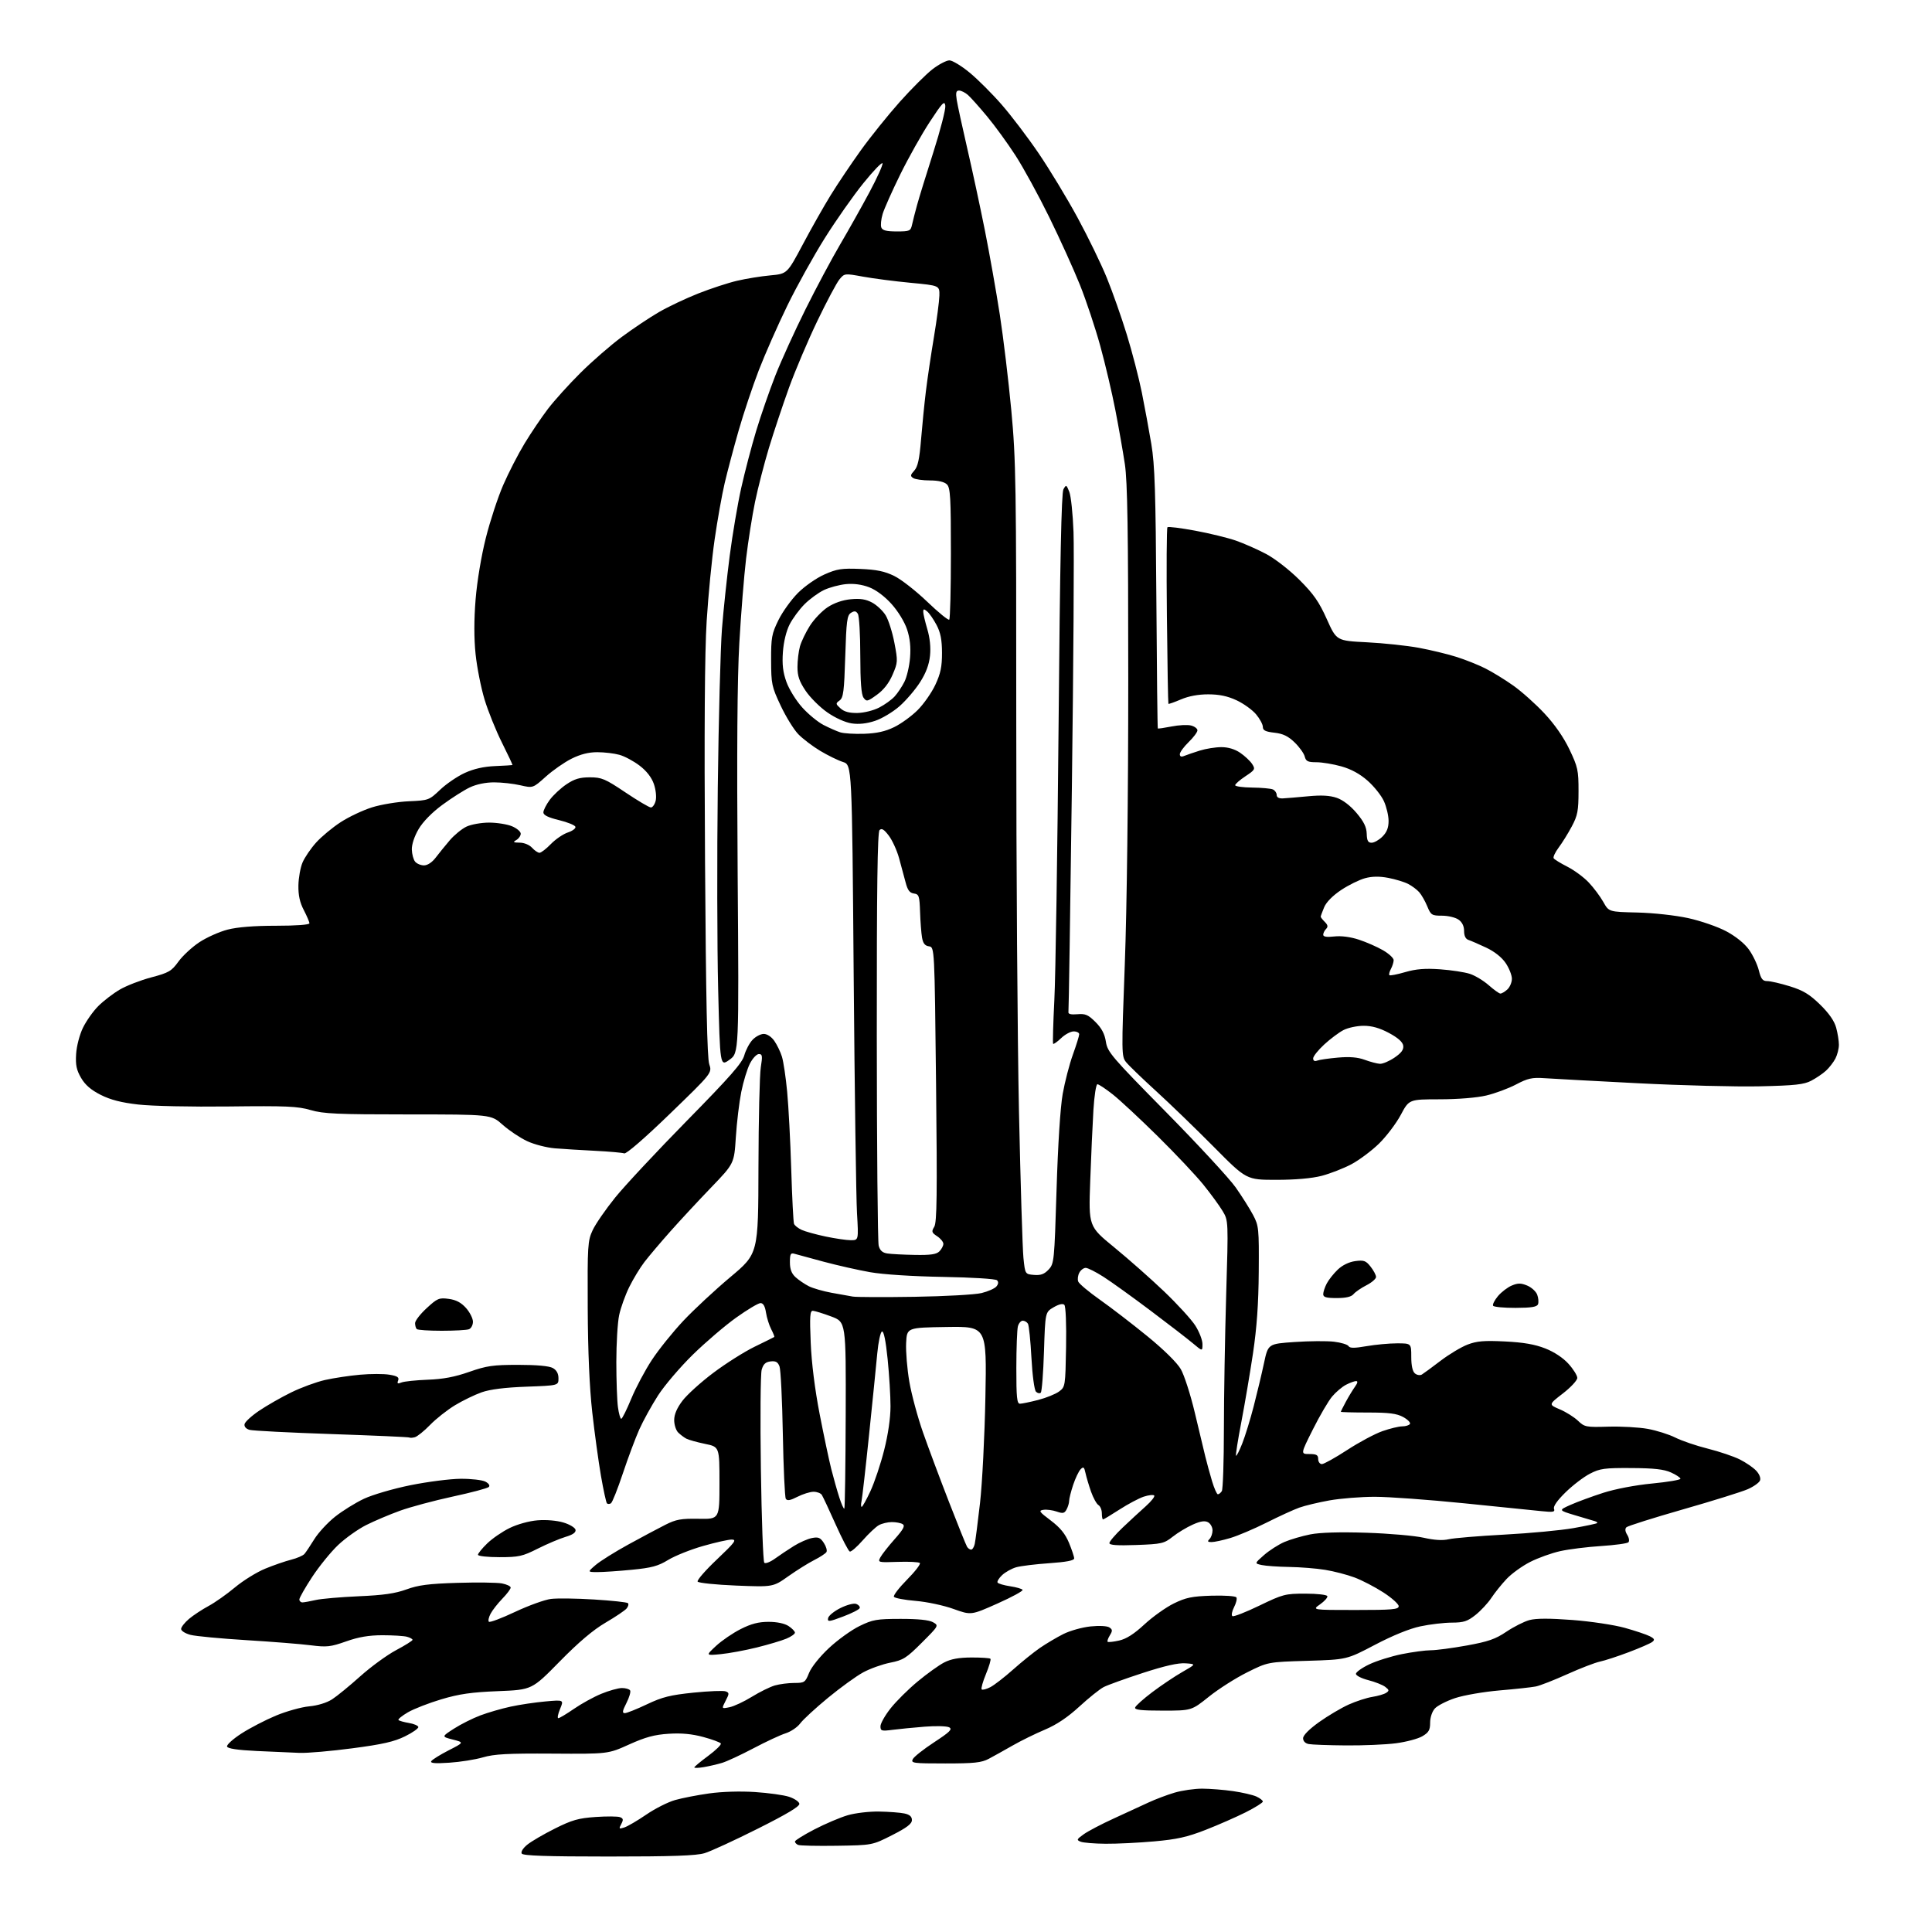 <?xml version="1.0" encoding="UTF-8" standalone="no"?>
<svg 
  version="1.1" 
  xmlns="http://www.w3.org/2000/svg" 
  xmlns:xlink="http://www.w3.org/1999/xlink" 
  xmlns:svg="http://www.w3.org/2000/svg"
  xmlns:rdf="http://www.w3.org/1999/02/22-rdf-syntax-ns#"
  xmlns:cc="http://creativecommons.org/ns#"
  xmlns:dc="http://purl.org/dc/elements/1.1/"
  viewBox="0 0 768 768"
  width="768"
  height="768"
>
<style>svg {background-color: white; }</style>"
<path stroke="none" fill="black" fill-rule="evenodd" d="M241.90,738.00C217.26,738.00 207.92,737.68 207.40,736.83C206.98,736.15 207.89,734.68 209.59,733.30C211.19,731.99 216.14,729.10 220.59,726.88C227.40,723.47 229.95,722.75 236.76,722.28C241.20,721.97 245.57,722.01 246.46,722.35C247.78,722.85 247.87,723.37 246.96,725.08C245.93,727.01 246.03,727.13 248.16,726.45C249.45,726.04 253.37,723.75 256.88,721.35C260.39,718.94 265.57,716.33 268.38,715.54C271.20,714.74 277.29,713.56 281.92,712.91C286.95,712.20 294.26,711.98 300.09,712.36C305.45,712.71 311.56,713.56 313.66,714.25C315.76,714.94 317.60,716.17 317.76,717.00C317.96,718.04 312.94,721.06 301.27,726.91C292.05,731.54 282.52,735.93 280.09,736.66C276.79,737.67 267.21,738.00 241.90,738.00zM332.63,733.72C324.86,733.84 317.94,733.69 317.25,733.38C316.56,733.08 316.00,732.47 316.00,732.03C316.00,731.59 319.49,729.42 323.75,727.21C328.01,725.00 333.94,722.48 336.93,721.60C339.93,720.71 345.53,720.05 349.43,720.12C353.32,720.18 357.85,720.53 359.50,720.88C361.61,721.33 362.50,722.11 362.50,723.51C362.50,724.99 360.48,726.53 354.63,729.50C346.75,733.50 346.75,733.50 332.63,733.72zM439.50,732.92C435.10,732.89 430.64,732.52 429.59,732.11C427.86,731.43 427.97,731.16 430.83,729.12C432.56,727.89 437.92,725.08 442.74,722.88C447.56,720.68 453.75,717.82 456.50,716.54C459.25,715.26 463.94,713.48 466.93,712.60C469.92,711.72 474.87,711.01 477.93,711.02C480.99,711.03 486.50,711.47 490.17,712.00C493.84,712.53 498.00,713.50 499.42,714.14C500.84,714.79 502.00,715.69 502.00,716.15C502.00,716.60 498.93,718.52 495.19,720.41C491.44,722.29 484.26,725.45 479.23,727.41C471.92,730.27 467.82,731.18 458.79,731.98C452.58,732.53 443.90,732.96 439.50,732.92zM279.75,702.46C277.69,702.81 276.00,702.86 276.00,702.58C276.00,702.29 278.49,700.23 281.53,697.98C284.57,695.73 286.82,693.52 286.54,693.06C286.26,692.60 283.12,691.44 279.56,690.48C275.05,689.26 270.90,688.87 265.79,689.20C260.15,689.56 256.58,690.53 250.10,693.45C241.72,697.24 241.72,697.24 219.61,697.09C201.87,696.98 196.41,697.27 192.00,698.57C188.97,699.46 182.95,700.42 178.62,700.70C172.89,701.08 170.94,700.91 171.44,700.09C171.83,699.47 174.93,697.54 178.32,695.80C184.50,692.65 184.50,692.65 180.00,691.50C175.50,690.35 175.50,690.35 180.45,687.17C183.17,685.42 187.90,683.05 190.95,681.90C194.00,680.75 199.43,679.18 203.00,678.41C206.57,677.63 212.80,676.71 216.83,676.35C224.15,675.69 224.15,675.69 222.63,679.35C221.79,681.36 221.48,683.00 221.94,683.00C222.40,683.00 225.19,681.33 228.14,679.30C231.09,677.26 235.97,674.57 239.00,673.32C242.03,672.07 245.71,671.04 247.19,671.02C248.67,671.01 250.15,671.43 250.48,671.97C250.81,672.50 250.15,674.75 249.02,676.97C247.40,680.14 247.26,681.00 248.38,681.00C249.15,681.00 253.11,679.42 257.17,677.49C263.30,674.58 266.45,673.80 275.69,672.85C281.82,672.23 287.56,672.00 288.45,672.34C289.94,672.91 289.94,673.22 288.43,676.13C286.80,679.29 286.80,679.29 289.99,678.65C291.74,678.30 295.74,676.43 298.87,674.50C302.00,672.57 306.12,670.54 308.02,669.99C309.93,669.45 313.41,669.00 315.75,669.00C319.79,669.00 320.10,668.79 321.61,665.02C322.53,662.72 325.86,658.55 329.52,655.13C332.99,651.88 338.46,647.94 341.67,646.38C346.94,643.81 348.51,643.54 358.00,643.53C364.95,643.52 369.30,643.97 370.87,644.85C373.23,646.20 373.23,646.20 366.42,653.01C360.31,659.12 359.03,659.93 353.88,660.94C350.72,661.57 345.89,663.29 343.13,664.79C340.38,666.28 334.08,670.84 329.13,674.92C324.18,679.00 319.22,683.57 318.10,685.08C316.99,686.59 314.37,688.36 312.29,689.02C310.20,689.68 304.45,692.36 299.50,694.98C294.55,697.59 288.93,700.21 287.00,700.78C285.07,701.36 281.81,702.11 279.75,702.46zM375.75,701.00C362.90,701.00 362.00,700.88 362.87,699.25C363.38,698.29 367.22,695.27 371.39,692.54C377.57,688.49 378.68,687.40 377.34,686.65C376.43,686.14 372.06,686.02 367.59,686.38C363.14,686.73 357.36,687.31 354.75,687.64C350.43,688.20 350.00,688.07 350.00,686.22C350.00,685.10 351.81,681.89 354.02,679.10C356.23,676.30 361.06,671.50 364.77,668.43C368.47,665.35 373.21,661.95 375.30,660.87C378.01,659.47 381.14,658.90 386.15,658.88C390.02,658.87 393.43,659.09 393.71,659.38C394.00,659.67 393.20,662.39 391.94,665.44C390.68,668.48 389.91,671.24 390.23,671.56C390.55,671.88 392.10,671.48 393.68,670.67C395.25,669.85 399.31,666.71 402.70,663.69C406.09,660.67 410.90,656.79 413.39,655.07C415.89,653.36 420.08,650.87 422.71,649.55C425.35,648.23 430.20,646.87 433.50,646.53C436.99,646.17 440.13,646.34 441.00,646.93C442.27,647.78 442.29,648.27 441.18,650.07C440.46,651.24 440.06,652.39 440.30,652.63C440.54,652.87 442.60,652.65 444.87,652.14C447.74,651.50 450.82,649.53 454.95,645.70C458.23,642.67 463.48,638.93 466.63,637.39C471.42,635.05 473.84,634.55 481.62,634.31C486.77,634.16 491.17,634.46 491.49,634.99C491.82,635.51 491.39,637.28 490.54,638.91C489.70,640.55 489.41,642.14 489.91,642.44C490.41,642.75 495.23,640.87 500.64,638.25C509.97,633.74 510.88,633.50 518.89,633.50C523.63,633.50 527.46,633.94 527.64,634.50C527.82,635.05 526.51,636.51 524.75,637.75C521.53,640.00 521.53,640.00 538.76,640.00C553.53,640.00 556.00,639.78 556.00,638.48C556.00,637.64 553.25,635.18 549.90,633.01C546.54,630.84 541.38,628.16 538.43,627.06C535.48,625.96 530.24,624.60 526.79,624.04C523.33,623.47 516.90,622.96 512.50,622.89C508.10,622.82 503.19,622.48 501.58,622.13C498.66,621.50 498.66,621.50 502.48,618.15C504.58,616.31 508.22,613.98 510.58,612.96C512.94,611.95 517.58,610.59 520.88,609.94C524.78,609.18 532.59,608.95 543.19,609.29C552.16,609.58 562.38,610.47 565.90,611.27C570.20,612.24 573.48,612.44 575.90,611.87C577.88,611.40 587.83,610.58 598.00,610.03C608.17,609.49 620.55,608.33 625.49,607.45C630.44,606.57 634.67,605.67 634.89,605.45C635.11,605.23 634.66,604.87 633.89,604.66C633.13,604.44 629.58,603.39 626.00,602.31C619.50,600.35 619.50,600.35 624.35,598.19C627.02,597.00 632.87,594.85 637.35,593.41C642.12,591.88 650.16,590.35 656.75,589.72C662.94,589.12 668.00,588.27 668.00,587.83C668.00,587.39 666.31,586.26 664.25,585.33C661.43,584.06 657.52,583.62 648.50,583.57C637.81,583.51 636.01,583.75 632.00,585.83C629.52,587.11 625.17,590.44 622.33,593.22C619.04,596.44 617.37,598.81 617.74,599.77C618.23,601.03 617.45,601.19 612.91,600.72C609.93,600.42 596.02,599.00 582.00,597.58C567.98,596.16 552.00,595.00 546.50,595.00C541.00,595.00 532.90,595.65 528.50,596.43C524.10,597.22 518.69,598.51 516.48,599.31C514.27,600.10 508.41,602.78 503.47,605.27C498.52,607.75 492.04,610.51 489.06,611.39C486.08,612.28 482.73,613.00 481.62,613.00C480.05,613.00 479.87,612.73 480.80,611.80C481.46,611.14 482.00,609.58 482.00,608.34C482.00,607.09 481.19,605.64 480.20,605.11C478.91,604.42 477.17,604.69 474.10,606.07C471.73,607.13 468.15,609.29 466.15,610.88C462.74,613.57 461.80,613.79 451.75,614.16C444.10,614.44 441.00,614.22 441.00,613.40C441.00,612.77 443.36,610.01 446.25,607.26C449.14,604.52 453.30,600.67 455.50,598.72C457.69,596.76 459.19,594.85 458.81,594.48C458.44,594.11 456.56,594.32 454.64,594.95C452.72,595.59 448.40,597.88 445.04,600.05C441.68,602.22 438.72,604.00 438.47,604.00C438.21,604.00 438.00,602.90 438.00,601.55C438.00,600.20 437.39,598.74 436.66,598.30C435.92,597.86 434.60,595.48 433.72,593.00C432.85,590.52 431.86,587.19 431.51,585.59C430.98,583.12 430.68,582.90 429.53,584.09C428.79,584.87 427.47,587.65 426.59,590.28C425.72,592.92 425.00,595.76 425.00,596.60C425.00,597.44 424.55,598.98 423.99,600.01C423.14,601.60 422.53,601.73 420.05,600.87C418.44,600.31 416.08,599.99 414.81,600.18C412.75,600.47 413.06,600.93 417.69,604.42C421.45,607.26 423.44,609.70 424.94,613.30C426.07,616.03 427.00,618.82 427.00,619.49C427.00,620.33 423.87,620.93 417.11,621.40C411.67,621.77 405.75,622.50 403.95,623.01C402.15,623.53 399.64,624.93 398.37,626.12C397.10,627.31 396.28,628.65 396.55,629.09C396.82,629.53 399.07,630.19 401.54,630.56C404.00,630.93 406.24,631.57 406.50,631.99C406.76,632.41 402.26,634.86 396.50,637.43C386.03,642.10 386.03,642.10 379.02,639.58C375.13,638.17 368.43,636.75 363.98,636.38C359.55,636.01 355.67,635.28 355.35,634.75C355.02,634.23 357.38,631.16 360.57,627.93C363.77,624.70 366.06,621.72 365.66,621.32C365.26,620.92 361.31,620.72 356.89,620.87C349.02,621.14 348.88,621.10 349.97,619.05C350.58,617.91 353.13,614.66 355.63,611.85C359.10,607.94 359.86,606.53 358.84,605.88C358.10,605.41 356.15,605.04 354.50,605.05C352.85,605.06 350.53,605.62 349.34,606.29C348.15,606.95 345.28,609.66 342.97,612.29C340.65,614.93 338.33,616.94 337.81,616.77C337.29,616.60 334.76,611.74 332.18,605.98C329.61,600.22 327.13,594.94 326.69,594.25C326.25,593.56 324.77,593.00 323.40,593.00C322.04,593.00 319.16,593.90 317.01,594.99C314.12,596.47 312.92,596.68 312.37,595.79C311.97,595.14 311.44,583.55 311.19,570.05C310.94,556.55 310.35,544.46 309.87,543.18C309.21,541.42 308.36,540.94 306.32,541.18C304.31,541.42 303.42,542.26 302.78,544.50C302.31,546.15 302.17,563.90 302.46,583.95C302.75,603.99 303.36,620.76 303.82,621.22C304.27,621.67 306.19,620.93 308.07,619.57C309.96,618.21 313.33,615.95 315.57,614.56C317.81,613.16 321.03,611.74 322.73,611.40C325.30,610.89 326.09,611.21 327.49,613.35C328.42,614.76 328.88,616.39 328.52,616.97C328.16,617.55 325.98,618.98 323.68,620.14C321.38,621.30 316.76,624.19 313.40,626.56C307.31,630.88 307.31,630.88 292.62,630.29C284.54,629.96 277.65,629.25 277.32,628.71C276.99,628.17 280.45,624.19 285.02,619.87C292.15,613.11 292.97,612.00 290.87,612.00C289.52,612.00 284.38,613.15 279.46,614.56C274.53,615.96 268.31,618.46 265.62,620.09C261.60,622.55 259.05,623.24 251.12,624.01C245.83,624.53 239.70,624.94 237.50,624.93C233.50,624.92 233.50,624.92 236.79,622.10C238.60,620.55 244.45,616.89 249.79,613.96C255.13,611.03 261.75,607.50 264.50,606.12C268.74,603.98 270.75,603.62 277.75,603.74C286.00,603.89 286.00,603.89 286.00,589.51C286.00,575.14 286.00,575.14 280.25,573.96C277.09,573.31 273.75,572.38 272.83,571.89C271.91,571.41 270.45,570.30 269.58,569.44C268.71,568.57 268.00,566.35 268.00,564.51C268.00,562.27 269.09,559.72 271.28,556.83C273.08,554.45 278.58,549.46 283.51,545.76C288.43,542.05 295.84,537.36 299.98,535.34C304.12,533.33 307.63,531.59 307.78,531.47C307.94,531.36 307.39,529.97 306.57,528.39C305.74,526.80 304.81,523.81 304.49,521.75C304.10,519.23 303.39,518.00 302.32,518.00C301.44,518.00 297.10,520.59 292.67,523.75C288.24,526.91 280.47,533.55 275.41,538.50C270.36,543.45 264.13,550.75 261.58,554.72C259.03,558.69 255.68,564.76 254.13,568.22C252.59,571.67 249.64,579.56 247.58,585.74C245.52,591.92 243.40,597.25 242.85,597.59C242.31,597.93 241.60,597.93 241.27,597.61C240.95,597.28 239.88,592.36 238.89,586.67C237.91,580.98 236.35,569.61 235.43,561.41C234.34,551.65 233.71,537.35 233.63,520.00C233.51,495.01 233.62,493.24 235.60,489.00C236.76,486.52 240.80,480.68 244.58,476.00C248.36,471.32 261.21,457.57 273.13,445.43C290.24,428.01 295.03,422.56 295.86,419.54C296.44,417.44 297.91,414.66 299.13,413.36C300.35,412.06 302.36,411.00 303.61,411.00C304.93,411.00 306.66,412.13 307.79,413.75C308.85,415.26 310.22,418.07 310.82,420.00C311.43,421.93 312.37,428.23 312.91,434.00C313.46,439.77 314.19,453.66 314.53,464.86C314.87,476.06 315.37,485.79 315.63,486.48C315.89,487.17 317.27,488.26 318.70,488.91C320.12,489.56 324.40,490.74 328.21,491.54C332.02,492.34 336.52,493.00 338.22,493.00C341.30,493.00 341.30,493.00 340.67,482.25C340.32,476.34 339.73,433.82 339.35,387.77C338.68,304.05 338.68,304.05 335.09,302.90C333.11,302.27 329.02,300.26 326.00,298.45C322.98,296.63 319.06,293.65 317.30,291.82C315.54,289.99 312.40,284.90 310.33,280.50C306.77,272.94 306.56,271.95 306.53,262.50C306.50,253.43 306.77,251.94 309.43,246.52C311.04,243.23 314.54,238.37 317.19,235.71C319.89,233.01 324.55,229.76 327.75,228.35C332.71,226.15 334.59,225.86 341.98,226.16C348.50,226.43 351.67,227.09 355.48,228.96C358.23,230.30 364.12,234.91 368.58,239.19C373.04,243.47 376.98,246.68 377.34,246.32C377.71,245.96 378.00,234.07 378.00,219.90C378.00,197.82 377.78,193.92 376.43,192.57C375.41,191.55 373.04,190.99 369.68,190.98C366.83,190.98 363.84,190.55 363.04,190.05C361.79,189.25 361.85,188.83 363.44,187.07C364.84,185.52 365.50,182.52 366.13,174.76C366.59,169.12 367.46,160.45 368.06,155.50C368.66,150.55 370.10,140.88 371.25,134.00C372.40,127.12 373.37,119.70 373.42,117.51C373.50,113.51 373.50,113.51 362.00,112.42C355.68,111.82 347.17,110.72 343.11,109.98C335.75,108.64 335.71,108.64 333.70,111.06C332.59,112.40 328.65,119.80 324.95,127.50C321.24,135.20 316.16,147.17 313.65,154.09C311.15,161.02 307.55,171.82 305.65,178.09C303.76,184.37 301.28,194.00 300.14,199.50C299.01,205.00 297.41,215.12 296.59,222.00C295.77,228.88 294.56,243.94 293.90,255.47C293.07,269.98 292.87,298.36 293.23,347.50C293.76,418.55 293.76,418.55 289.99,421.26C286.23,423.97 286.23,423.97 285.48,393.23C285.06,376.33 285.00,340.23 285.33,313.00C285.66,285.77 286.41,257.43 286.99,250.00C287.57,242.57 288.96,229.53 290.06,221.00C291.17,212.47 293.23,200.32 294.64,194.00C296.05,187.68 298.73,177.44 300.60,171.25C302.47,165.06 305.91,155.16 308.23,149.25C310.56,143.34 315.93,131.53 320.18,123.00C324.42,114.47 330.64,102.83 334.00,97.12C337.35,91.41 342.59,82.08 345.64,76.38C348.68,70.68 351.01,65.53 350.81,64.93C350.61,64.34 347.20,67.87 343.23,72.79C339.25,77.70 332.35,87.53 327.90,94.61C323.44,101.70 316.72,113.80 312.97,121.50C309.22,129.20 304.13,140.73 301.66,147.11C299.20,153.50 295.58,164.30 293.63,171.11C291.68,177.93 289.18,187.32 288.08,192.00C286.98,196.68 285.18,206.80 284.07,214.50C282.96,222.20 281.54,236.77 280.91,246.87C280.13,259.32 279.92,290.12 280.26,342.37C280.62,397.36 281.10,420.50 281.93,423.00C283.10,426.50 283.10,426.50 266.30,442.75C256.24,452.49 248.95,458.79 248.14,458.49C247.38,458.21 242.21,457.75 236.64,457.47C231.06,457.19 223.84,456.74 220.59,456.48C217.33,456.21 212.38,454.94 209.59,453.64C206.79,452.34 202.41,449.42 199.85,447.14C195.19,443.00 195.19,443.00 162.31,443.00C134.03,443.00 128.58,442.76 123.46,441.26C118.32,439.76 113.85,439.57 91.00,439.84C76.03,440.02 60.37,439.69 55.00,439.07C48.21,438.30 43.94,437.20 40.02,435.22C36.16,433.27 33.86,431.28 32.23,428.48C30.40,425.33 29.99,423.35 30.26,418.99C30.45,415.85 31.62,411.35 32.97,408.56C34.28,405.86 37.02,401.98 39.07,399.93C41.12,397.88 44.96,394.93 47.61,393.38C50.26,391.83 55.90,389.64 60.15,388.52C67.12,386.67 68.17,386.06 70.93,382.25C72.62,379.92 76.36,376.46 79.25,374.55C82.14,372.64 87.18,370.39 90.46,369.54C94.37,368.53 100.99,368.00 109.71,368.00C117.62,368.00 123.00,367.61 123.00,367.03C123.00,366.50 121.99,364.14 120.77,361.78C119.19,358.76 118.56,355.89 118.62,352.00C118.67,348.98 119.41,344.86 120.26,342.86C121.11,340.86 123.54,337.29 125.65,334.94C127.77,332.59 132.17,328.93 135.43,326.82C138.69,324.70 144.31,322.05 147.93,320.92C151.54,319.79 158.10,318.71 162.50,318.52C170.36,318.17 170.59,318.08 174.95,313.94C177.39,311.61 181.80,308.61 184.74,307.26C188.35,305.61 192.29,304.72 196.80,304.53C200.49,304.37 203.60,304.19 203.72,304.12C203.83,304.06 201.96,300.06 199.55,295.25C197.14,290.44 194.01,282.68 192.60,278.00C191.19,273.32 189.59,265.23 189.05,260.00C188.40,253.75 188.41,246.31 189.06,238.27C189.64,231.10 191.32,221.00 193.12,213.86C194.80,207.16 197.91,197.71 200.02,192.84C202.13,187.98 205.96,180.52 208.54,176.27C211.12,172.02 215.30,165.84 217.83,162.52C220.36,159.21 226.17,152.77 230.75,148.22C235.33,143.66 242.71,137.24 247.16,133.94C251.61,130.64 258.24,126.21 261.88,124.10C265.52,121.98 272.55,118.65 277.50,116.69C282.45,114.73 289.43,112.44 293.00,111.61C296.57,110.77 302.52,109.81 306.21,109.47C312.91,108.85 312.91,108.85 319.12,97.18C322.53,90.75 327.54,81.90 330.26,77.50C332.97,73.10 338.33,65.13 342.16,59.79C345.99,54.46 352.97,45.78 357.67,40.50C362.38,35.23 368.26,29.36 370.76,27.46C373.25,25.56 376.24,24.00 377.41,24.00C378.58,24.00 382.19,26.19 385.43,28.86C388.67,31.53 394.42,37.27 398.20,41.61C401.99,45.95 408.61,54.67 412.91,61.00C417.22,67.33 424.16,78.80 428.34,86.50C432.52,94.20 437.77,105.00 440.00,110.50C442.24,116.00 445.81,126.12 447.92,133.00C450.04,139.88 452.72,150.22 453.89,156.00C455.05,161.78 456.75,171.00 457.67,176.50C459.05,184.73 459.40,195.62 459.67,237.91C459.85,266.19 460.11,289.44 460.25,289.57C460.39,289.71 462.84,289.35 465.70,288.79C468.55,288.22 472.04,288.04 473.45,288.40C474.85,288.75 476.00,289.62 476.00,290.32C476.00,291.03 474.43,293.13 472.50,295.00C470.57,296.87 469.00,299.03 469.00,299.80C469.00,300.76 469.57,300.98 470.75,300.49C471.71,300.09 474.48,299.14 476.91,298.38C479.33,297.62 483.20,297.00 485.51,297.00C488.22,297.00 490.87,297.80 493.00,299.25C494.81,300.49 496.94,302.48 497.73,303.68C499.07,305.74 498.91,306.03 495.08,308.57C492.84,310.05 491.00,311.66 491.00,312.13C491.00,312.61 494.04,313.03 497.75,313.07C501.46,313.11 505.18,313.45 506.00,313.82C506.82,314.19 507.50,315.18 507.50,316.00C507.50,316.97 508.39,317.45 510.00,317.37C511.38,317.30 515.88,316.92 520.00,316.53C525.32,316.02 528.64,316.21 531.40,317.16C533.82,317.99 536.81,320.28 539.25,323.17C542.14,326.59 543.22,328.80 543.29,331.42C543.37,334.20 543.81,335.00 545.24,335.00C546.26,335.00 548.20,333.90 549.55,332.55C551.30,330.79 551.99,329.01 551.98,326.30C551.97,324.21 551.13,320.68 550.12,318.46C549.11,316.24 546.20,312.59 543.66,310.35C540.57,307.63 537.09,305.73 533.20,304.64C529.99,303.74 525.53,303.00 523.29,303.00C519.89,303.00 519.12,302.62 518.65,300.73C518.34,299.49 516.53,296.96 514.63,295.12C512.04,292.62 510.02,291.64 506.59,291.26C503.04,290.86 502.00,290.34 502.00,288.95C502.00,287.96 500.78,285.70 499.29,283.93C497.80,282.16 494.31,279.66 491.54,278.37C487.98,276.71 484.69,276.02 480.33,276.01C476.34,276.00 472.50,276.72 469.44,278.03C466.84,279.14 464.60,279.93 464.46,279.78C464.33,279.62 464.05,263.90 463.86,244.83C463.66,225.77 463.76,209.91 464.08,209.59C464.40,209.27 469.35,209.88 475.08,210.95C480.81,212.01 488.10,213.79 491.28,214.90C494.45,216.00 499.85,218.39 503.28,220.20C506.80,222.06 512.54,226.52 516.53,230.49C522.18,236.13 524.31,239.18 527.42,246.10C531.28,254.71 531.28,254.71 543.39,255.32C550.05,255.66 559.33,256.65 564.00,257.51C568.67,258.38 575.39,259.99 578.91,261.11C582.44,262.22 587.62,264.28 590.41,265.69C593.21,267.09 598.22,270.17 601.55,272.53C604.87,274.88 610.45,279.86 613.93,283.59C618.01,287.95 621.56,293.06 623.89,297.93C627.21,304.90 627.50,306.21 627.49,314.50C627.48,322.32 627.13,324.16 624.82,328.50C623.36,331.25 621.01,335.03 619.61,336.90C618.21,338.77 617.31,340.69 617.60,341.17C617.90,341.65 620.36,343.16 623.08,344.54C625.79,345.92 629.62,348.74 631.57,350.82C633.53,352.90 636.13,356.37 637.34,358.54C639.55,362.48 639.55,362.48 650.84,362.74C657.31,362.90 665.95,363.85 671.11,364.97C676.05,366.05 682.84,368.40 686.20,370.19C689.92,372.17 693.44,375.00 695.19,377.42C696.77,379.61 698.56,383.33 699.15,385.70C700.03,389.19 700.67,390.00 702.51,390.00C703.77,390.00 707.80,390.93 711.49,392.07C716.79,393.71 719.29,395.22 723.50,399.32C727.04,402.78 729.17,405.83 729.90,408.50C730.50,410.70 730.99,413.76 730.99,415.30C731.00,416.84 730.37,419.31 729.60,420.80C728.82,422.28 727.13,424.46 725.85,425.63C724.56,426.81 721.92,428.59 720.00,429.60C717.11,431.12 713.55,431.51 699.50,431.83C690.15,432.04 668.33,431.49 651.00,430.60C633.67,429.71 616.94,428.81 613.82,428.59C609.03,428.26 607.27,428.66 602.64,431.10C599.62,432.69 594.30,434.66 590.82,435.48C587.06,436.37 579.56,436.98 572.31,436.99C560.12,437.00 560.12,437.00 556.82,443.20C555.00,446.60 551.11,451.73 548.18,454.60C545.25,457.46 540.30,461.16 537.18,462.82C534.05,464.47 528.74,466.54 525.36,467.42C521.43,468.43 514.92,469.00 507.34,469.00C495.47,469.00 495.47,469.00 482.49,455.89C475.34,448.68 465.00,438.68 459.50,433.67C454.00,428.66 448.66,423.50 447.63,422.21C445.81,419.94 445.79,418.67 447.13,383.18C447.96,360.91 448.50,316.46 448.50,270.00C448.50,210.81 448.19,191.46 447.15,184.50C446.40,179.55 444.71,169.88 443.37,163.00C442.04,156.12 439.34,144.65 437.37,137.50C435.40,130.35 431.77,119.44 429.29,113.25C426.81,107.06 421.30,94.91 417.05,86.25C412.79,77.59 406.77,66.57 403.66,61.78C400.56,56.98 395.49,50.00 392.39,46.28C389.29,42.55 385.86,38.71 384.77,37.75C383.67,36.79 382.09,36.00 381.26,36.00C380.06,36.00 379.86,36.80 380.32,39.75C380.65,41.81 382.53,50.47 384.50,59.00C386.48,67.53 389.62,82.15 391.49,91.50C393.35,100.85 396.03,115.96 397.44,125.08C398.85,134.19 400.90,151.26 402.00,163.01C403.85,182.77 404.00,192.09 403.98,287.44C403.97,344.12 404.46,413.68 405.06,442.00C405.67,470.32 406.47,496.43 406.83,500.00C407.50,506.50 407.50,506.50 411.03,506.80C413.71,507.02 415.11,506.51 416.83,504.68C419.03,502.34 419.12,501.43 420.00,472.88C420.55,454.92 421.50,440.13 422.44,434.84C423.29,430.07 425.11,423.04 426.49,419.22C427.87,415.39 429.00,411.75 429.00,411.13C429.00,410.51 428.01,410.00 426.80,410.00C425.60,410.00 423.35,411.20 421.82,412.68C420.28,414.15 418.85,415.16 418.64,414.93C418.43,414.69 418.65,406.85 419.12,397.50C419.60,388.15 420.35,339.10 420.80,288.50C421.36,223.26 421.93,195.92 422.73,194.50C423.80,192.60 423.92,192.65 425.06,195.50C425.72,197.15 426.48,204.35 426.74,211.50C427.01,218.65 426.72,264.25 426.09,312.83C425.46,361.41 424.85,401.68 424.72,402.33C424.58,403.10 425.78,403.39 428.27,403.17C431.46,402.89 432.57,403.37 435.49,406.29C437.93,408.73 439.13,411.01 439.61,414.12C440.24,418.20 441.90,420.13 463.45,442.00C476.19,454.93 488.67,468.43 491.19,472.00C493.70,475.57 496.82,480.52 498.13,483.00C500.39,487.28 500.49,488.36 500.37,505.50C500.28,518.27 499.61,527.71 498.08,538.00C496.88,545.98 494.79,558.30 493.43,565.39C492.06,572.48 491.13,578.46 491.34,578.68C491.56,578.89 492.68,576.69 493.82,573.79C494.97,570.88 497.02,564.23 498.37,559.00C499.72,553.77 501.57,546.05 502.46,541.84C504.10,534.19 504.10,534.19 514.65,533.47C520.46,533.07 527.49,533.02 530.28,533.35C533.07,533.68 535.67,534.46 536.06,535.10C536.59,535.96 538.38,535.96 543.22,535.12C546.76,534.51 552.21,534.00 555.33,534.00C561.00,534.00 561.00,534.00 561.00,539.38C561.00,542.87 561.51,545.18 562.46,545.96C563.26,546.63 564.49,546.82 565.21,546.40C565.92,545.97 569.27,543.51 572.65,540.93C576.04,538.35 580.87,535.45 583.39,534.49C587.08,533.08 589.98,532.84 598.24,533.25C605.59,533.61 610.13,534.40 614.26,536.02C617.83,537.42 621.36,539.76 623.51,542.15C625.43,544.27 627.00,546.79 627.00,547.75C626.99,548.71 624.42,551.49 621.27,553.92C615.56,558.33 615.56,558.33 620.03,560.23C622.49,561.27 625.74,563.31 627.26,564.76C629.89,567.27 630.46,567.38 639.33,567.12C644.45,566.97 651.51,567.37 655.01,568.00C658.51,568.64 663.43,570.19 665.94,571.45C668.45,572.72 674.25,574.70 678.84,575.85C683.43,577.00 689.16,578.94 691.57,580.14C693.99,581.35 696.93,583.37 698.11,584.62C699.37,585.96 700.00,587.56 699.64,588.50C699.30,589.38 697.11,590.95 694.76,591.98C692.42,593.01 680.83,596.63 669.00,600.01C657.17,603.40 647.06,606.59 646.53,607.11C645.89,607.72 646.01,608.79 646.86,610.14C647.58,611.29 647.78,612.62 647.32,613.08C646.85,613.55 641.98,614.21 636.49,614.57C630.99,614.92 623.69,615.83 620.25,616.59C616.81,617.35 611.41,619.29 608.25,620.90C605.09,622.51 600.87,625.55 598.89,627.66C596.90,629.77 594.17,633.17 592.82,635.22C591.47,637.26 588.64,640.30 586.54,641.97C583.33,644.52 581.84,645.00 577.11,645.02C574.03,645.03 568.42,645.69 564.65,646.49C560.34,647.40 553.65,650.12 546.58,653.83C535.37,659.72 535.37,659.72 519.68,660.20C504.00,660.67 504.00,660.67 495.75,664.79C491.21,667.05 484.38,671.39 480.57,674.45C473.64,680.00 473.64,680.00 462.24,680.00C453.57,680.00 450.93,679.70 451.24,678.75C451.46,678.06 454.53,675.31 458.07,672.64C461.61,669.97 466.98,666.37 470.00,664.64C475.50,661.50 475.50,661.50 471.26,661.19C468.35,660.98 463.04,662.18 454.31,665.02C447.31,667.30 440.31,669.82 438.74,670.63C437.17,671.44 432.80,674.94 429.03,678.41C424.37,682.68 419.97,685.63 415.33,687.58C411.57,689.16 405.80,692.00 402.50,693.89C399.20,695.78 394.94,698.15 393.04,699.16C390.16,700.69 387.25,701.00 375.75,701.00zM119.13,696.80C116.04,696.69 108.36,696.35 102.08,696.05C94.38,695.68 90.53,695.10 90.26,694.28C90.03,693.60 92.60,691.28 95.96,689.11C99.31,686.94 105.48,683.74 109.67,681.99C113.85,680.25 119.80,678.59 122.89,678.30C126.27,677.99 129.89,676.88 132.00,675.52C133.93,674.28 138.97,670.15 143.21,666.35C147.45,662.55 153.86,657.88 157.45,655.97C161.04,654.06 163.99,652.21 163.99,651.87C164.00,651.52 162.99,650.96 161.75,650.63C160.51,650.30 156.12,650.03 152.00,650.03C146.62,650.04 142.54,650.73 137.57,652.49C131.38,654.67 129.89,654.83 123.57,654.03C119.68,653.53 108.17,652.61 98.00,651.99C87.83,651.37 77.81,650.42 75.75,649.89C73.69,649.36 72.00,648.31 72.00,647.55C72.00,646.80 73.41,644.99 75.14,643.53C76.87,642.08 80.36,639.78 82.89,638.42C85.43,637.06 90.15,633.73 93.38,631.03C96.61,628.33 102.01,624.98 105.38,623.59C108.75,622.20 113.41,620.59 115.75,620.00C118.08,619.41 120.46,618.38 121.03,617.71C121.60,617.05 123.37,614.40 124.96,611.83C126.55,609.26 130.25,605.26 133.18,602.93C136.10,600.60 141.28,597.39 144.67,595.79C148.10,594.18 156.34,591.77 163.17,590.39C169.95,589.02 178.92,587.87 183.11,587.84C187.30,587.81 191.73,588.32 192.97,588.98C194.33,589.71 194.85,590.55 194.30,591.10C193.79,591.61 187.33,593.33 179.94,594.92C172.55,596.52 163.12,599.05 159.00,600.54C154.88,602.03 148.84,604.59 145.59,606.22C142.34,607.85 137.31,611.43 134.42,614.16C131.53,616.90 126.88,622.62 124.08,626.88C121.29,631.13 119.00,635.15 119.00,635.81C119.00,636.46 119.56,636.99 120.25,636.98C120.94,636.96 123.30,636.54 125.50,636.03C127.70,635.52 135.38,634.86 142.56,634.54C152.39,634.12 157.10,633.44 161.56,631.82C166.29,630.09 170.42,629.56 181.75,629.21C189.59,628.97 197.58,629.07 199.50,629.43C201.43,629.80 203.00,630.54 203.00,631.09C203.00,631.65 201.51,633.63 199.69,635.50C197.87,637.38 195.77,640.05 195.03,641.45C194.28,642.85 193.97,644.30 194.34,644.67C194.71,645.04 199.39,643.28 204.75,640.75C210.11,638.23 216.53,635.91 219.00,635.60C221.47,635.29 229.23,635.39 236.22,635.83C243.22,636.26 249.25,636.91 249.62,637.28C249.98,637.65 249.75,638.60 249.09,639.39C248.43,640.19 244.65,642.73 240.70,645.04C235.79,647.91 229.99,652.82 222.47,660.49C211.44,671.72 211.44,671.72 197.97,672.26C187.40,672.68 182.56,673.38 175.50,675.48C170.55,676.95 164.55,679.28 162.17,680.66C159.79,682.05 158.10,683.43 158.41,683.74C158.72,684.06 160.58,684.58 162.53,684.91C164.49,685.23 166.18,685.95 166.29,686.50C166.41,687.05 164.03,688.73 161.00,690.22C156.72,692.34 152.08,693.40 140.13,694.97C131.68,696.09 122.23,696.91 119.13,696.80zM535.00,693.83C528.12,693.78 521.49,693.53 520.25,693.29C518.87,693.03 518.00,692.14 518.00,690.98C518.00,689.81 520.42,687.38 524.37,684.55C527.88,682.05 533.17,678.92 536.12,677.59C539.08,676.26 543.31,674.89 545.52,674.54C547.73,674.19 550.21,673.47 551.02,672.93C552.29,672.10 552.24,671.77 550.65,670.55C549.63,669.77 546.60,668.57 543.90,667.88C541.21,667.19 539.00,666.07 539.00,665.38C539.00,664.70 541.36,663.01 544.25,661.63C547.14,660.24 552.97,658.41 557.21,657.55C561.45,656.70 566.66,656.00 568.79,656.00C570.92,656.00 577.35,655.15 583.08,654.11C591.59,652.57 594.47,651.57 598.82,648.63C601.75,646.66 605.88,644.57 608.00,644.00C610.64,643.29 616.01,643.28 625.07,643.97C632.35,644.52 641.69,645.93 645.89,647.10C650.07,648.27 654.55,649.77 655.82,650.43C657.67,651.39 657.88,651.85 656.82,652.68C656.10,653.26 651.90,655.09 647.50,656.75C643.10,658.42 637.92,660.11 636.00,660.51C634.08,660.91 628.23,663.16 623.00,665.52C617.77,667.88 612.15,670.08 610.50,670.40C608.85,670.73 602.36,671.44 596.08,671.97C589.79,672.51 581.86,673.88 578.44,675.02C575.03,676.16 571.39,678.02 570.37,679.16C569.28,680.37 568.50,682.73 568.50,684.80C568.50,687.73 567.95,688.69 565.39,690.19C563.68,691.20 558.96,692.45 554.89,692.98C550.83,693.51 541.88,693.89 535.00,693.83zM286.50,657.55C280.50,658.13 280.50,658.13 284.62,654.29C286.89,652.18 291.30,649.17 294.42,647.59C298.59,645.48 301.53,644.71 305.50,644.71C308.87,644.71 311.88,645.34 313.46,646.38C314.86,647.30 316.00,648.48 316.00,649.01C316.00,649.54 314.46,650.62 312.58,651.40C310.70,652.19 305.41,653.76 300.83,654.90C296.25,656.03 289.80,657.23 286.50,657.55zM335.14,642.60C329.50,644.72 328.89,644.79 329.18,643.23C329.36,642.28 331.57,640.47 334.09,639.22C336.69,637.93 339.42,637.22 340.38,637.59C341.32,637.95 341.94,638.69 341.75,639.24C341.57,639.79 338.59,641.30 335.14,642.60zM198.52,619.00C193.80,619.00 190.00,618.58 190.00,618.05C190.00,617.52 191.65,615.50 193.66,613.55C195.67,611.59 199.69,608.83 202.60,607.41C205.66,605.91 210.33,604.62 213.69,604.35C217.11,604.07 221.35,604.43 223.99,605.23C226.47,605.97 228.62,607.28 228.78,608.12C228.99,609.17 227.72,610.07 224.79,610.94C222.43,611.65 217.47,613.75 213.77,615.61C207.70,618.67 206.22,619.00 198.52,619.00zM386.04,616.00C386.55,616.00 387.19,614.99 387.47,613.75C387.75,612.51 388.69,605.20 389.57,597.50C390.45,589.80 391.42,570.85 391.71,555.38C392.25,527.26 392.25,527.26 376.38,527.50C360.50,527.74 360.50,527.74 360.20,533.90C360.04,537.29 360.61,544.21 361.48,549.28C362.35,554.35 364.81,563.45 366.94,569.50C369.06,575.55 373.71,587.98 377.26,597.11C380.81,606.25 384.03,614.24 384.42,614.86C384.80,615.49 385.53,616.00 386.04,616.00zM335.63,599.70C335.87,599.46 336.11,582.67 336.18,562.38C336.29,525.50 336.29,525.50 330.40,523.31C327.15,522.10 323.88,521.09 323.12,521.06C321.98,521.01 321.83,523.29 322.27,533.75C322.60,541.74 323.92,552.28 325.80,562.00C327.45,570.52 329.55,580.42 330.45,584.00C331.36,587.58 332.80,592.67 333.65,595.31C334.50,597.96 335.40,599.94 335.63,599.70zM342.53,599.00C342.85,599.00 344.41,596.19 346.01,592.75C347.61,589.31 350.06,582.00 351.45,576.50C353.03,570.27 353.99,563.69 353.99,559.06C354.00,554.97 353.48,546.51 352.85,540.28C352.10,532.91 351.31,529.06 350.60,529.30C350.00,529.50 349.15,533.45 348.72,538.08C348.29,542.71 346.82,557.30 345.45,570.50C344.09,583.70 342.74,595.51 342.47,596.75C342.19,597.99 342.22,599.00 342.53,599.00zM484.12,594.00C484.54,594.00 485.25,593.44 485.69,592.75C486.14,592.06 486.51,580.92 486.52,568.00C486.53,555.08 486.94,531.17 487.42,514.87C488.31,485.24 488.31,485.24 485.99,481.37C484.71,479.24 481.28,474.54 478.36,470.93C475.45,467.32 467.31,458.68 460.28,451.74C453.25,444.80 445.19,437.30 442.36,435.06C439.53,432.83 436.78,431.00 436.24,431.00C435.71,431.00 434.99,435.61 434.65,441.25C434.31,446.89 433.73,459.60 433.38,469.50C432.73,487.50 432.73,487.50 442.91,495.83C448.52,500.42 457.43,508.29 462.71,513.33C468.00,518.38 473.60,524.50 475.16,526.95C476.72,529.39 478.00,532.70 478.00,534.29C478.00,537.19 478.00,537.19 474.25,534.04C472.19,532.30 464.59,526.43 457.36,521.00C450.13,515.56 441.71,509.51 438.66,507.56C435.60,505.60 432.42,504.00 431.58,504.00C430.75,504.00 429.61,504.87 429.04,505.93C428.47,506.99 428.28,508.57 428.61,509.44C428.95,510.31 432.84,513.57 437.25,516.68C441.67,519.79 450.15,526.32 456.10,531.17C462.67,536.53 467.89,541.68 469.38,544.25C470.74,546.59 473.24,554.35 474.94,561.50C476.65,568.65 478.53,576.52 479.13,579.00C479.74,581.48 480.93,585.86 481.80,588.75C482.66,591.64 483.71,594.00 484.12,594.00zM525.47,582.00C526.27,582.00 530.79,579.48 535.51,576.41C540.22,573.33 546.53,569.96 549.52,568.91C552.51,567.86 556.06,567.00 557.42,567.00C558.77,567.00 560.15,566.57 560.47,566.04C560.80,565.52 559.59,564.28 557.78,563.29C555.21,561.89 552.19,561.50 543.75,561.50C537.84,561.50 533.00,561.37 533.00,561.21C533.00,561.05 533.90,559.25 535.00,557.21C536.10,555.17 537.73,552.49 538.62,551.25C539.68,549.79 539.84,549.00 539.07,549.00C538.43,549.00 536.63,549.66 535.07,550.46C533.51,551.27 531.03,553.37 529.55,555.13C528.07,556.89 524.63,562.75 521.92,568.16C516.98,578.00 516.98,578.00 520.49,578.00C523.33,578.00 524.00,578.38 524.00,580.00C524.00,581.10 524.66,582.00 525.47,582.00zM164.89,571.32C163.92,571.57 162.96,571.63 162.77,571.44C162.59,571.25 148.72,570.64 131.97,570.07C115.21,569.50 100.47,568.75 99.20,568.39C97.80,567.99 97.02,567.11 97.21,566.12C97.38,565.23 99.99,562.83 103.01,560.79C106.03,558.75 111.73,555.48 115.69,553.54C119.64,551.59 125.72,549.36 129.19,548.57C132.66,547.79 138.94,546.84 143.14,546.47C147.34,546.09 152.60,546.09 154.83,546.47C157.98,547.00 158.74,547.51 158.27,548.75C157.78,550.01 158.06,550.18 159.58,549.56C160.63,549.13 165.33,548.64 170.01,548.46C176.13,548.24 180.77,547.36 186.51,545.35C193.47,542.91 195.98,542.55 206.00,542.55C213.38,542.55 218.31,543.00 219.75,543.81C221.26,544.66 222.00,546.00 222.00,547.92C222.00,550.76 222.00,550.76 209.25,551.23C200.72,551.54 194.85,552.28 191.50,553.45C188.75,554.42 183.97,556.73 180.89,558.59C177.80,560.46 173.34,563.98 170.97,566.42C168.61,568.86 165.87,571.06 164.89,571.32zM246.95,564.00C247.33,564.00 249.11,560.42 250.92,556.05C252.72,551.68 256.41,544.74 259.11,540.63C261.81,536.51 267.45,529.50 271.63,525.05C275.82,520.60 284.24,512.77 290.34,507.65C301.43,498.35 301.43,498.35 301.50,463.92C301.54,444.99 301.96,427.14 302.43,424.25C303.16,419.73 303.05,419.00 301.66,419.00C300.77,419.00 299.17,420.71 298.10,422.80C297.04,424.89 295.49,429.95 294.67,434.05C293.85,438.15 292.88,446.23 292.51,452.02C291.84,462.53 291.84,462.53 282.67,472.06C277.63,477.30 270.32,485.16 266.44,489.54C262.55,493.92 257.94,499.36 256.19,501.64C254.44,503.91 251.71,508.41 250.12,511.64C248.54,514.86 246.73,519.88 246.12,522.80C245.50,525.71 245.00,534.09 245.00,541.41C245.00,548.73 245.29,556.81 245.64,559.36C245.99,561.91 246.58,564.00 246.95,564.00zM405.45,558.00C406.25,558.00 409.51,557.32 412.70,556.50C415.89,555.67 419.62,554.16 421.00,553.14C423.46,551.32 423.50,551.04 423.78,535.47C423.94,526.32 423.65,519.25 423.09,518.69C422.48,518.08 420.93,518.44 418.82,519.67C415.50,521.61 415.50,521.61 415.00,537.22C414.73,545.81 414.15,553.18 413.73,553.60C413.31,554.02 412.45,553.85 411.82,553.22C411.17,552.57 410.39,546.78 410.01,539.72C409.65,532.93 409.02,526.84 408.62,526.19C408.21,525.53 407.29,525.00 406.56,525.00C405.83,525.00 404.96,526.01 404.63,527.25C404.30,528.49 404.02,535.91 404.01,543.75C404.00,555.54 404.25,558.00 405.45,558.00zM175.58,529.00C170.50,529.00 166.03,528.70 165.67,528.33C165.30,527.97 165.00,526.90 165.00,525.96C165.00,525.02 167.07,522.34 169.61,520.01C173.85,516.10 174.53,515.81 178.36,516.32C181.29,516.71 183.30,517.77 185.25,519.95C186.76,521.65 188.00,524.10 188.00,525.41C188.00,526.72 187.29,528.06 186.42,528.39C185.55,528.73 180.67,529.00 175.58,529.00zM602.46,519.90C597.85,519.92 593.83,519.54 593.53,519.05C593.23,518.57 594.11,516.84 595.47,515.21C596.84,513.59 599.32,511.70 600.98,511.01C603.41,510.00 604.61,510.01 607.08,511.03C608.78,511.74 610.57,513.36 611.06,514.65C611.54,515.93 611.69,517.63 611.39,518.43C610.97,519.52 608.82,519.88 602.46,519.90zM363.50,515.50C375.60,515.31 387.61,514.64 390.18,514.01C392.76,513.38 395.42,512.20 396.09,511.39C396.90,510.42 396.98,509.58 396.33,508.93C395.77,508.37 386.51,507.79 374.92,507.59C362.77,507.38 351.03,506.62 345.92,505.72C341.20,504.89 332.88,503.01 327.42,501.55C321.97,500.08 316.71,498.66 315.75,498.38C314.30,497.95 314.00,498.52 314.00,501.76C314.00,504.52 314.65,506.25 316.25,507.71C317.49,508.84 319.86,510.45 321.51,511.29C323.17,512.12 327.22,513.29 330.51,513.89C333.81,514.49 337.62,515.17 339.00,515.41C340.38,515.65 351.40,515.69 363.50,515.50zM531.38,516.00C527.19,516.00 526.00,515.66 526.00,514.45C526.00,513.60 526.63,511.69 527.41,510.20C528.19,508.72 530.16,506.23 531.80,504.67C533.64,502.92 536.28,501.64 538.73,501.31C542.17,500.85 542.96,501.13 544.84,503.52C546.03,505.03 547.00,506.87 547.00,507.61C547.00,508.35 545.28,509.84 543.18,510.91C541.08,511.98 538.78,513.56 538.06,514.43C537.17,515.50 535.05,516.00 531.38,516.00zM363.68,498.85C369.93,498.96 372.23,498.63 373.43,497.43C374.29,496.56 375.00,495.22 375.00,494.45C375.00,493.68 373.89,492.32 372.54,491.43C370.34,489.99 370.22,489.58 371.38,487.66C372.44,485.92 372.58,475.02 372.10,431.00C371.50,376.50 371.50,376.50 369.28,376.18C367.67,375.96 366.92,375.00 366.52,372.68C366.22,370.93 365.87,366.35 365.74,362.50C365.52,356.11 365.31,355.47 363.27,355.18C361.59,354.94 360.78,353.84 359.97,350.68C359.38,348.38 358.20,344.02 357.36,341.00C356.51,337.98 354.69,334.00 353.30,332.17C351.41,329.68 350.48,329.12 349.63,329.97C348.81,330.80 348.51,352.91 348.54,411.80C348.56,456.19 348.90,493.71 349.29,495.18C349.80,497.10 350.79,497.99 352.75,498.28C354.26,498.51 359.18,498.77 363.68,498.85zM548.52,422.88C549.63,422.95 552.24,421.84 554.33,420.42C557.08,418.55 558.03,417.25 557.81,415.67C557.60,414.22 555.73,412.55 552.15,410.63C548.43,408.64 545.37,407.77 542.08,407.77C539.48,407.77 535.87,408.53 534.06,409.47C532.25,410.40 528.80,412.99 526.39,415.21C523.97,417.44 522.00,419.92 522.00,420.73C522.00,421.67 522.58,421.99 523.58,421.61C524.46,421.27 528.17,420.73 531.83,420.41C536.51,420.00 539.70,420.26 542.50,421.29C544.70,422.10 547.41,422.82 548.52,422.88zM596.42,394.96C596.93,394.98 598.17,394.26 599.17,393.35C600.18,392.43 601.00,390.51 601.00,389.08C601.00,387.64 599.88,384.82 598.52,382.82C596.97,380.53 594.07,378.24 590.77,376.69C587.87,375.33 584.71,373.96 583.75,373.64C582.60,373.26 582.00,372.03 582.00,370.09C582.00,368.15 581.23,366.57 579.78,365.56C578.56,364.70 575.61,364.00 573.23,364.00C569.17,364.00 568.80,363.77 567.35,360.25C566.50,358.19 565.06,355.67 564.15,354.65C563.25,353.63 561.27,352.15 559.75,351.37C558.24,350.59 554.69,349.51 551.86,348.97C548.33,348.30 545.44,348.34 542.63,349.10C540.38,349.71 536.11,351.81 533.14,353.78C529.78,356.02 527.23,358.60 526.37,360.65C525.62,362.46 525.00,364.14 525.00,364.40C525.00,364.65 525.74,365.59 526.64,366.49C527.86,367.71 527.98,368.42 527.14,369.26C526.51,369.89 526.00,370.93 526.00,371.58C526.00,372.38 527.41,372.60 530.39,372.26C533.13,371.95 536.79,372.42 540.14,373.52C543.09,374.48 547.41,376.38 549.75,377.73C552.09,379.08 554.00,380.85 554.00,381.66C554.00,382.47 553.51,384.04 552.92,385.15C552.32,386.26 552.05,387.38 552.31,387.64C552.57,387.91 555.40,387.36 558.59,386.43C562.90,385.18 566.47,384.89 572.45,385.31C576.88,385.63 582.21,386.44 584.29,387.12C586.38,387.80 589.75,389.84 591.79,391.64C593.83,393.44 595.91,394.94 596.42,394.96zM168.55,344.00C169.94,344.00 171.77,342.79 173.17,340.95C174.45,339.27 176.97,336.16 178.77,334.05C180.57,331.94 183.57,329.48 185.42,328.60C187.28,327.72 191.34,327.00 194.43,327.00C197.53,327.00 201.62,327.65 203.53,328.45C205.44,329.25 207.00,330.57 207.00,331.40C207.00,332.23 206.21,333.36 205.25,333.92C203.79,334.77 204.01,334.94 206.60,334.97C208.39,334.99 210.45,335.84 211.50,337.00C212.50,338.10 213.83,339.00 214.46,339.00C215.09,339.00 217.13,337.43 218.98,335.52C220.84,333.60 223.87,331.54 225.73,330.92C227.59,330.31 228.94,329.29 228.74,328.66C228.53,328.02 225.59,326.83 222.18,326.00C217.89,324.96 216.00,324.03 216.00,322.95C216.00,322.09 217.14,319.85 218.53,317.96C219.92,316.08 222.91,313.29 225.18,311.77C228.36,309.63 230.48,309.00 234.49,309.00C239.17,309.00 240.56,309.59 248.59,314.98C253.49,318.27 258.05,320.97 258.73,320.98C259.41,320.99 260.27,319.79 260.64,318.31C261.02,316.79 260.70,313.89 259.91,311.61C258.99,308.99 257.00,306.44 254.22,304.33C251.87,302.54 248.27,300.61 246.22,300.05C244.18,299.48 240.23,299.01 237.45,299.01C234.01,299.00 230.74,299.83 227.22,301.58C224.37,303.00 219.75,306.22 216.95,308.74C211.86,313.31 211.86,313.31 206.85,312.16C204.10,311.52 199.40,311.00 196.41,311.00C193.04,311.00 189.37,311.76 186.74,313.01C184.41,314.12 179.50,317.24 175.83,319.95C171.68,323.01 168.11,326.66 166.39,329.60C164.73,332.44 163.65,335.69 163.71,337.70C163.76,339.55 164.35,341.72 165.02,342.53C165.70,343.34 167.28,344.00 168.55,344.00zM343.50,291.69C348.51,291.52 351.91,290.77 355.47,289.03C358.21,287.70 362.41,284.64 364.80,282.25C367.20,279.85 370.36,275.33 371.82,272.20C373.91,267.72 374.47,265.01 374.46,259.50C374.44,254.29 373.89,251.46 372.29,248.43C371.11,246.20 369.44,243.78 368.57,243.06C367.27,241.98 367.00,242.00 367.00,243.20C367.00,243.99 367.73,247.08 368.61,250.07C369.65,253.55 370.04,257.36 369.69,260.67C369.33,264.21 368.08,267.54 365.73,271.20C363.85,274.15 360.18,278.44 357.57,280.73C354.97,283.02 350.60,285.64 347.85,286.55C344.50,287.66 341.44,287.99 338.54,287.56C335.97,287.17 332.03,285.39 328.86,283.18C325.91,281.13 322.04,277.27 320.25,274.61C317.74,270.88 317.00,268.72 317.01,265.14C317.01,262.59 317.45,258.91 317.99,256.97C318.53,255.02 320.31,251.33 321.93,248.77C323.56,246.20 326.73,242.88 328.97,241.40C331.56,239.69 334.92,238.52 338.18,238.21C341.96,237.85 344.20,238.19 346.68,239.53C348.53,240.52 350.95,242.80 352.06,244.59C353.16,246.38 354.73,251.29 355.53,255.49C356.94,262.85 356.91,263.34 354.82,268.19C353.39,271.53 351.28,274.24 348.60,276.17C344.83,278.91 344.46,278.99 343.28,277.36C342.38,276.13 342.00,271.17 341.98,260.56C341.98,252.28 341.54,244.82 341.01,244.00C340.27,242.84 339.65,242.75 338.28,243.61C336.73,244.57 336.44,246.80 336.00,260.94C335.57,274.84 335.25,277.35 333.76,278.44C332.12,279.63 332.15,279.82 334.12,281.60C335.58,282.93 337.61,283.47 340.86,283.42C343.45,283.37 347.27,282.42 349.50,281.26C351.70,280.13 354.46,278.14 355.63,276.85C356.81,275.56 358.55,272.95 359.51,271.05C360.48,269.15 361.49,264.82 361.76,261.43C362.10,257.17 361.73,253.70 360.56,250.17C359.57,247.20 356.99,242.98 354.40,240.10C351.65,237.04 348.24,234.49 345.49,233.44C342.61,232.34 339.35,231.90 336.27,232.20C333.65,232.46 329.71,233.51 327.53,234.55C325.35,235.59 321.88,238.12 319.82,240.18C317.77,242.23 315.10,245.85 313.89,248.21C312.56,250.83 311.51,255.10 311.22,259.17C310.87,264.13 311.22,267.19 312.62,271.09C313.65,273.97 316.47,278.53 318.89,281.21C321.30,283.90 325.13,287.05 327.39,288.20C329.65,289.36 332.62,290.67 334.00,291.11C335.38,291.56 339.65,291.82 343.50,291.69zM356.45,92.00C361.65,92.00 362.00,91.84 362.57,89.25C362.90,87.74 363.79,84.25 364.55,81.50C365.30,78.75 368.21,69.32 371.01,60.55C373.81,51.78 375.95,43.46 375.78,42.05C375.51,39.85 374.66,40.72 369.64,48.39C366.43,53.28 361.15,62.68 357.90,69.28C354.65,75.88 351.49,82.98 350.86,85.07C350.24,87.15 350.00,89.56 350.33,90.42C350.78,91.59 352.36,92.00 356.45,92.00z" />

</svg>